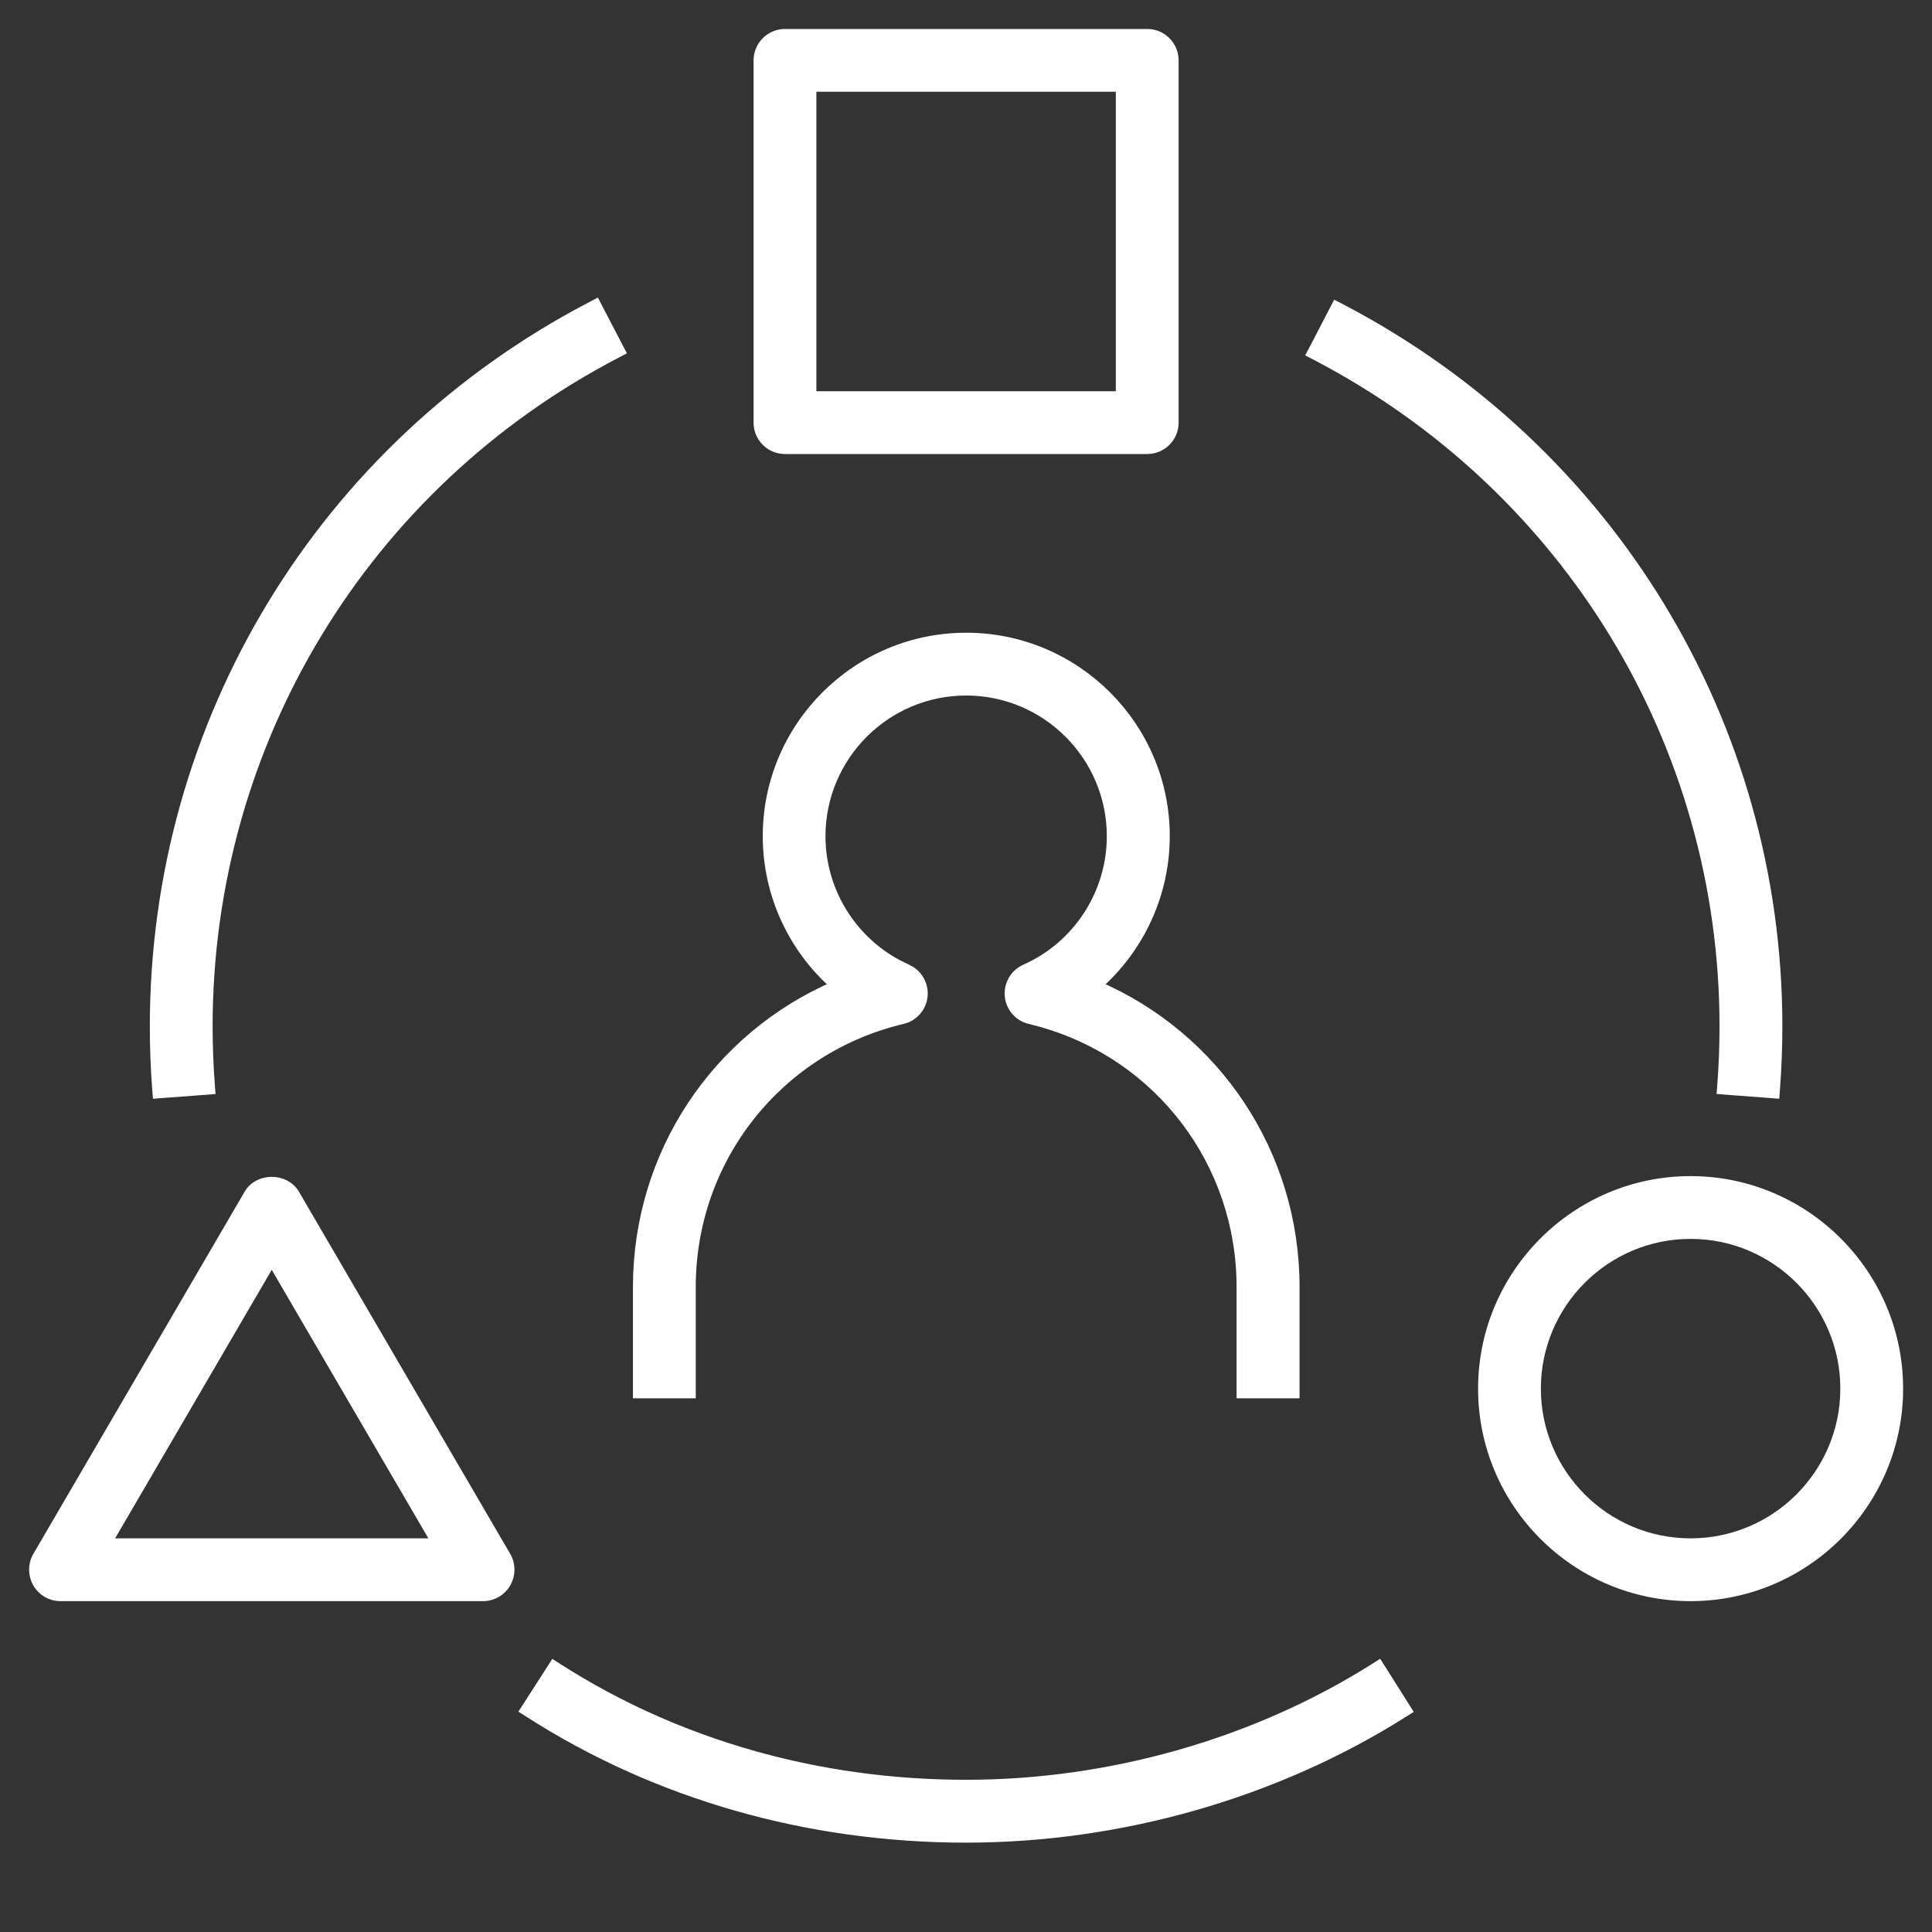 <svg width="60" height="60" viewBox="0 0 60 60" fill="none" xmlns="http://www.w3.org/2000/svg">
<rect x="0" y="0" width="60" height="60" fill="#333333" stroke="none"/>
<g clip-path="url(#clip0_5_1892)">
<path d="M42.897 51.849L43.618 52.99L43.698 53.117L43.571 53.197C39.608 55.699 34.791 57.075 30.003 57.075C25.091 57.075 20.398 55.732 16.434 53.192L16.307 53.111L16.388 52.985L17.117 51.851L17.198 51.725L17.324 51.806C21.021 54.173 25.405 55.423 30.005 55.423C34.485 55.423 38.99 54.137 42.69 51.802L42.816 51.722L42.897 51.849ZM8.44 36.698C8.713 36.698 9 36.82 9.153 37.083L15.716 48.333C15.865 48.588 15.864 48.904 15.718 49.16C15.571 49.417 15.299 49.575 15.003 49.575H1.878C1.582 49.575 1.31 49.417 1.163 49.16C1.017 48.904 1.016 48.588 1.165 48.333L7.728 37.083C7.881 36.82 8.168 36.698 8.44 36.698ZM52.503 36.675C56.058 36.675 58.953 39.57 58.953 43.125C58.953 46.68 56.06 49.575 52.503 49.575C48.946 49.575 46.053 46.68 46.053 43.125C46.053 39.57 48.948 36.675 52.503 36.675ZM52.503 38.325C49.856 38.325 47.703 40.478 47.703 43.125C47.703 45.772 49.856 47.925 52.503 47.925C55.15 47.925 57.303 45.772 57.303 43.125C57.303 40.478 55.15 38.325 52.503 38.325ZM3.314 47.925H13.565L8.439 39.138L3.314 47.925ZM30.007 19.8C33.41 19.8 36.178 22.567 36.178 25.969C36.178 27.775 35.383 29.457 34.065 30.61C37.755 32.197 40.209 35.83 40.209 39.97V43.275H38.553V39.97C38.553 36.113 36.018 32.784 32.343 31.747L31.984 31.653C31.64 31.573 31.386 31.28 31.354 30.929C31.322 30.577 31.516 30.242 31.839 30.098H31.84C33.471 29.372 34.523 27.751 34.523 25.969C34.523 23.477 32.496 21.45 30.005 21.45C27.513 21.45 25.486 23.477 25.486 25.969C25.486 27.639 26.413 29.168 27.873 29.951L28.172 30.098L28.287 30.16C28.54 30.326 28.686 30.62 28.658 30.927C28.63 31.236 28.431 31.499 28.151 31.614L28.027 31.653C24.158 32.571 21.457 35.989 21.457 39.97V43.275H19.807V39.97C19.807 35.828 22.26 32.198 25.949 30.61C24.631 29.457 23.838 27.775 23.838 25.969C23.838 22.567 26.605 19.8 30.007 19.8ZM18.573 9.578L19.197 10.775L19.267 10.909L19.134 10.979C11.312 15.055 6.453 23.062 6.453 31.875C6.453 32.484 6.477 33.088 6.521 33.688L6.533 33.838L6.384 33.85L5.037 33.95L4.888 33.962L4.876 33.812C4.827 33.173 4.803 32.529 4.803 31.875C4.803 22.444 10.001 13.876 18.37 9.514L18.504 9.444L18.573 9.578ZM41.632 9.578C50.004 13.943 55.203 22.485 55.203 31.875C55.203 32.529 55.178 33.173 55.129 33.812L55.118 33.962L54.969 33.95L53.62 33.848L53.471 33.836L53.482 33.687C53.529 33.089 53.551 32.483 53.551 31.873C53.551 23.102 48.694 15.119 40.87 11.042L40.737 10.973L40.807 10.84L41.429 9.642L41.498 9.509L41.632 9.578ZM35.628 1.05C36.084 1.05 36.453 1.419 36.453 1.875V13.125C36.453 13.581 36.084 13.95 35.628 13.95H24.378C23.922 13.95 23.553 13.581 23.553 13.125V1.875C23.553 1.419 23.922 1.05 24.378 1.05H35.628ZM25.203 12.3H34.803V2.7H25.203V12.3Z" fill="white" stroke="white" stroke-width="0.3"/>
</g>
<defs>
<clipPath id="clip0_5_1892">
<rect width="60" height="60" fill="white"/>
</clipPath>
</defs>
</svg>

